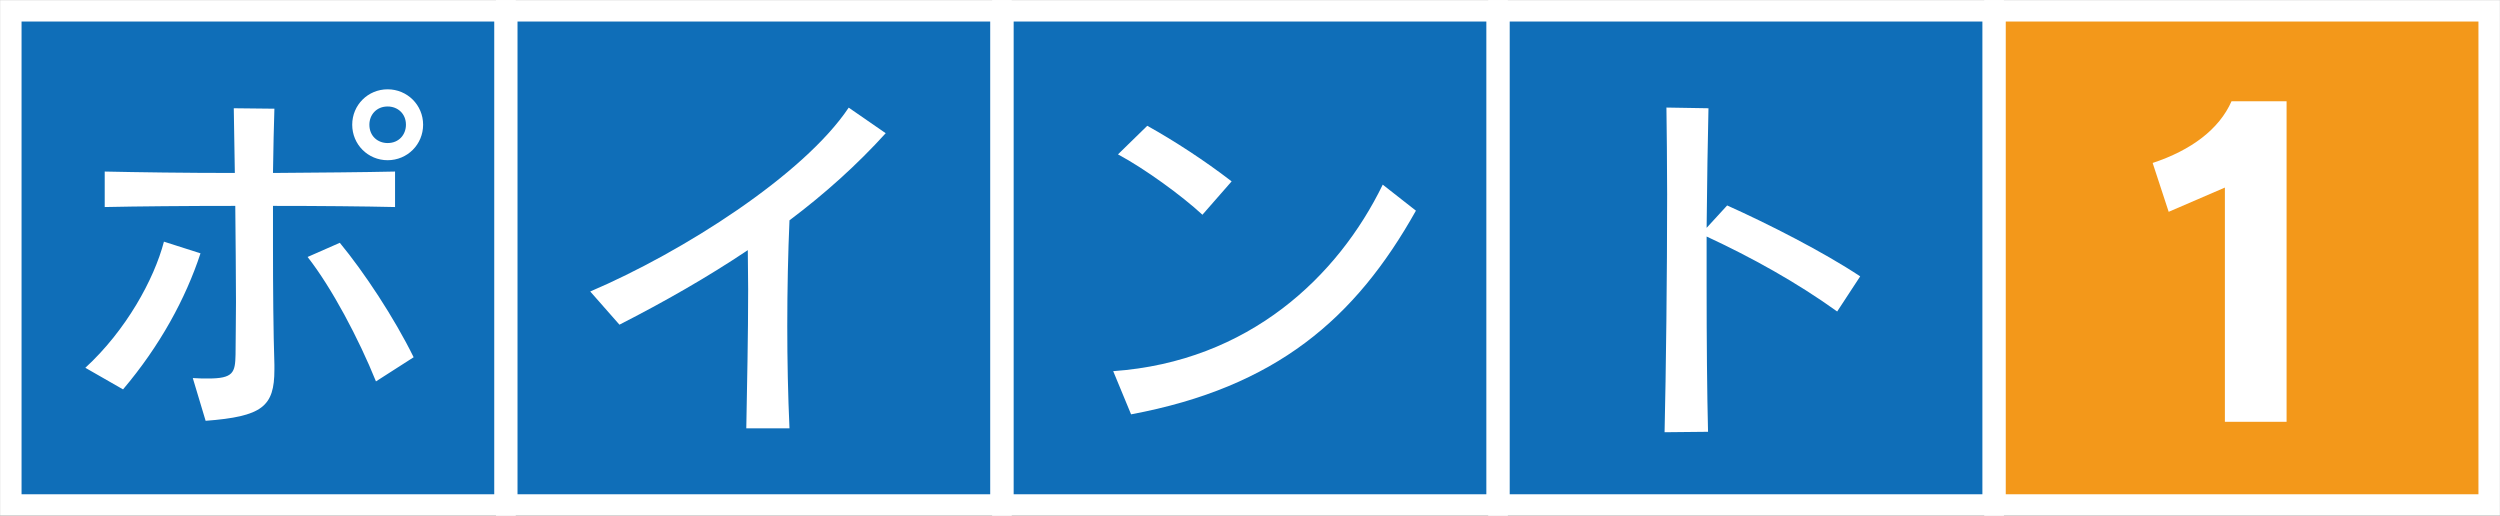 <?xml version="1.0" encoding="UTF-8"?>
<svg id="_レイヤー_1" data-name="レイヤー_1" xmlns="http://www.w3.org/2000/svg" viewBox="0 0 282.43 58.26">
  <rect x="0" y="0" width="282.43" height="58.26" fill="#333333" stroke="none"/>
  <defs>
    <style>
      .cls-1 {
        fill: #f3981a;
      }

      .cls-1, .cls-2 {
        stroke: #fff;
        stroke-miterlimit: 10;
        stroke-width: 2.43px;
      }

      .cls-3 {
        fill: #fff;
      }

      .cls-2 {
        fill: #0f6eb8;
      }
    </style>
  </defs>
  <rect class="cls-2" x="1.21" y="1.21" width="55.83" height="55.83" transform="translate(58.26 58.26) rotate(-180)"/>
  <rect class="cls-2" x="57.26" y="1.21" width="55.83" height="55.83" transform="translate(170.34 58.26) rotate(-180)"/>
  <rect class="cls-2" x="113.3" y="1.21" width="55.83" height="55.83" transform="translate(282.43 58.26) rotate(-180)"/>
  <rect class="cls-2" x="169.34" y="1.21" width="55.83" height="55.83" transform="translate(394.51 58.26) rotate(-180)"/>
  <rect class="cls-1" x="225.39" y="1.21" width="55.83" height="55.83" transform="translate(506.6 58.26) rotate(-180)"/>
  <path class="cls-3" d="M9.64,41.55c4.59-4.21,7.77-9.99,8.88-14.25l4.13,1.32c-1.68,5.12-4.59,10.46-8.75,15.37l-4.26-2.44ZM31,41.76c0,4.18-1.37,5.29-7.77,5.78l-1.45-4.83c.67.05,1.24.05,1.74.05,2.84,0,3.05-.67,3.09-2.69,0-1.52.05-3.59.05-5.94,0-3.31-.05-7.15-.08-10.87-5.58,0-11.07.05-14.75.13v-4.01c3.64.08,9.09.16,14.7.16-.04-2.84-.08-5.4-.12-7.31l4.59.05c-.05,1.86-.13,4.37-.16,7.26,5.21-.04,10.23-.08,13.79-.16v4.01c-3.47-.08-8.5-.13-13.79-.13v4.46c0,4.88.04,9.84.16,13.47v.57ZM42.47,43.08c-1.94-4.8-4.99-10.57-7.72-14.05l3.64-1.6c2.73,3.3,6.15,8.47,8.34,12.93l-4.26,2.73ZM43.79,18.1c-2.22,0-4-1.78-4-4.01s1.78-4,4-4,4.01,1.77,4.01,4-1.78,4.01-4.01,4.01ZM43.79,12.03c-1.27,0-2.06.95-2.06,2.06,0,1.29.95,2.07,2.06,2.07,1.29,0,2.07-.96,2.07-2.07,0-1.27-.95-2.06-2.07-2.06Z"/>
  <path class="cls-3" d="M84.31,48.38c.09-4.91.21-10.49.21-15.7,0-1.53-.04-3.02-.04-4.42-4.55,3.05-9.43,5.83-14.5,8.42l-3.3-3.75c10.45-4.46,24.12-13.17,29.2-20.77l4.18,2.89c-3.23,3.56-6.85,6.82-10.87,9.84-.16,3.67-.25,7.76-.25,11.93,0,3.88.08,7.85.25,11.57h-4.88Z"/>
  <path class="cls-3" d="M159.96,23.8c-6.85,12.22-15.81,19.94-32.18,23.01l-2.02-4.88c15.32-1.08,25.41-10.7,30.45-21.07l3.75,2.94ZM135.84,24.26c-2.32-2.15-6.53-5.21-9.54-6.82l3.31-3.23c3.05,1.7,6.48,3.93,9.53,6.28l-3.3,3.77Z"/>
  <path class="cls-3" d="M188.05,48.84c.16-6.77.29-17.8.29-26.86,0-3.75-.05-7.18-.08-9.83l4.75.08c-.08,3.43-.16,8.26-.21,13.51l2.32-2.53c4.62,2.07,10.87,5.25,15.03,8.01l-2.6,3.97c-4.59-3.3-9.67-6.11-14.75-8.47v5.58c0,6.07.05,12.14.16,16.48l-4.91.05Z"/>
  <path class="cls-3" d="M251.35,47.65v-26.46l-6.35,2.74-1.81-5.52c4.36-1.44,7.52-3.81,8.91-6.97h6.22v36.21h-6.97Z"/>
</svg>